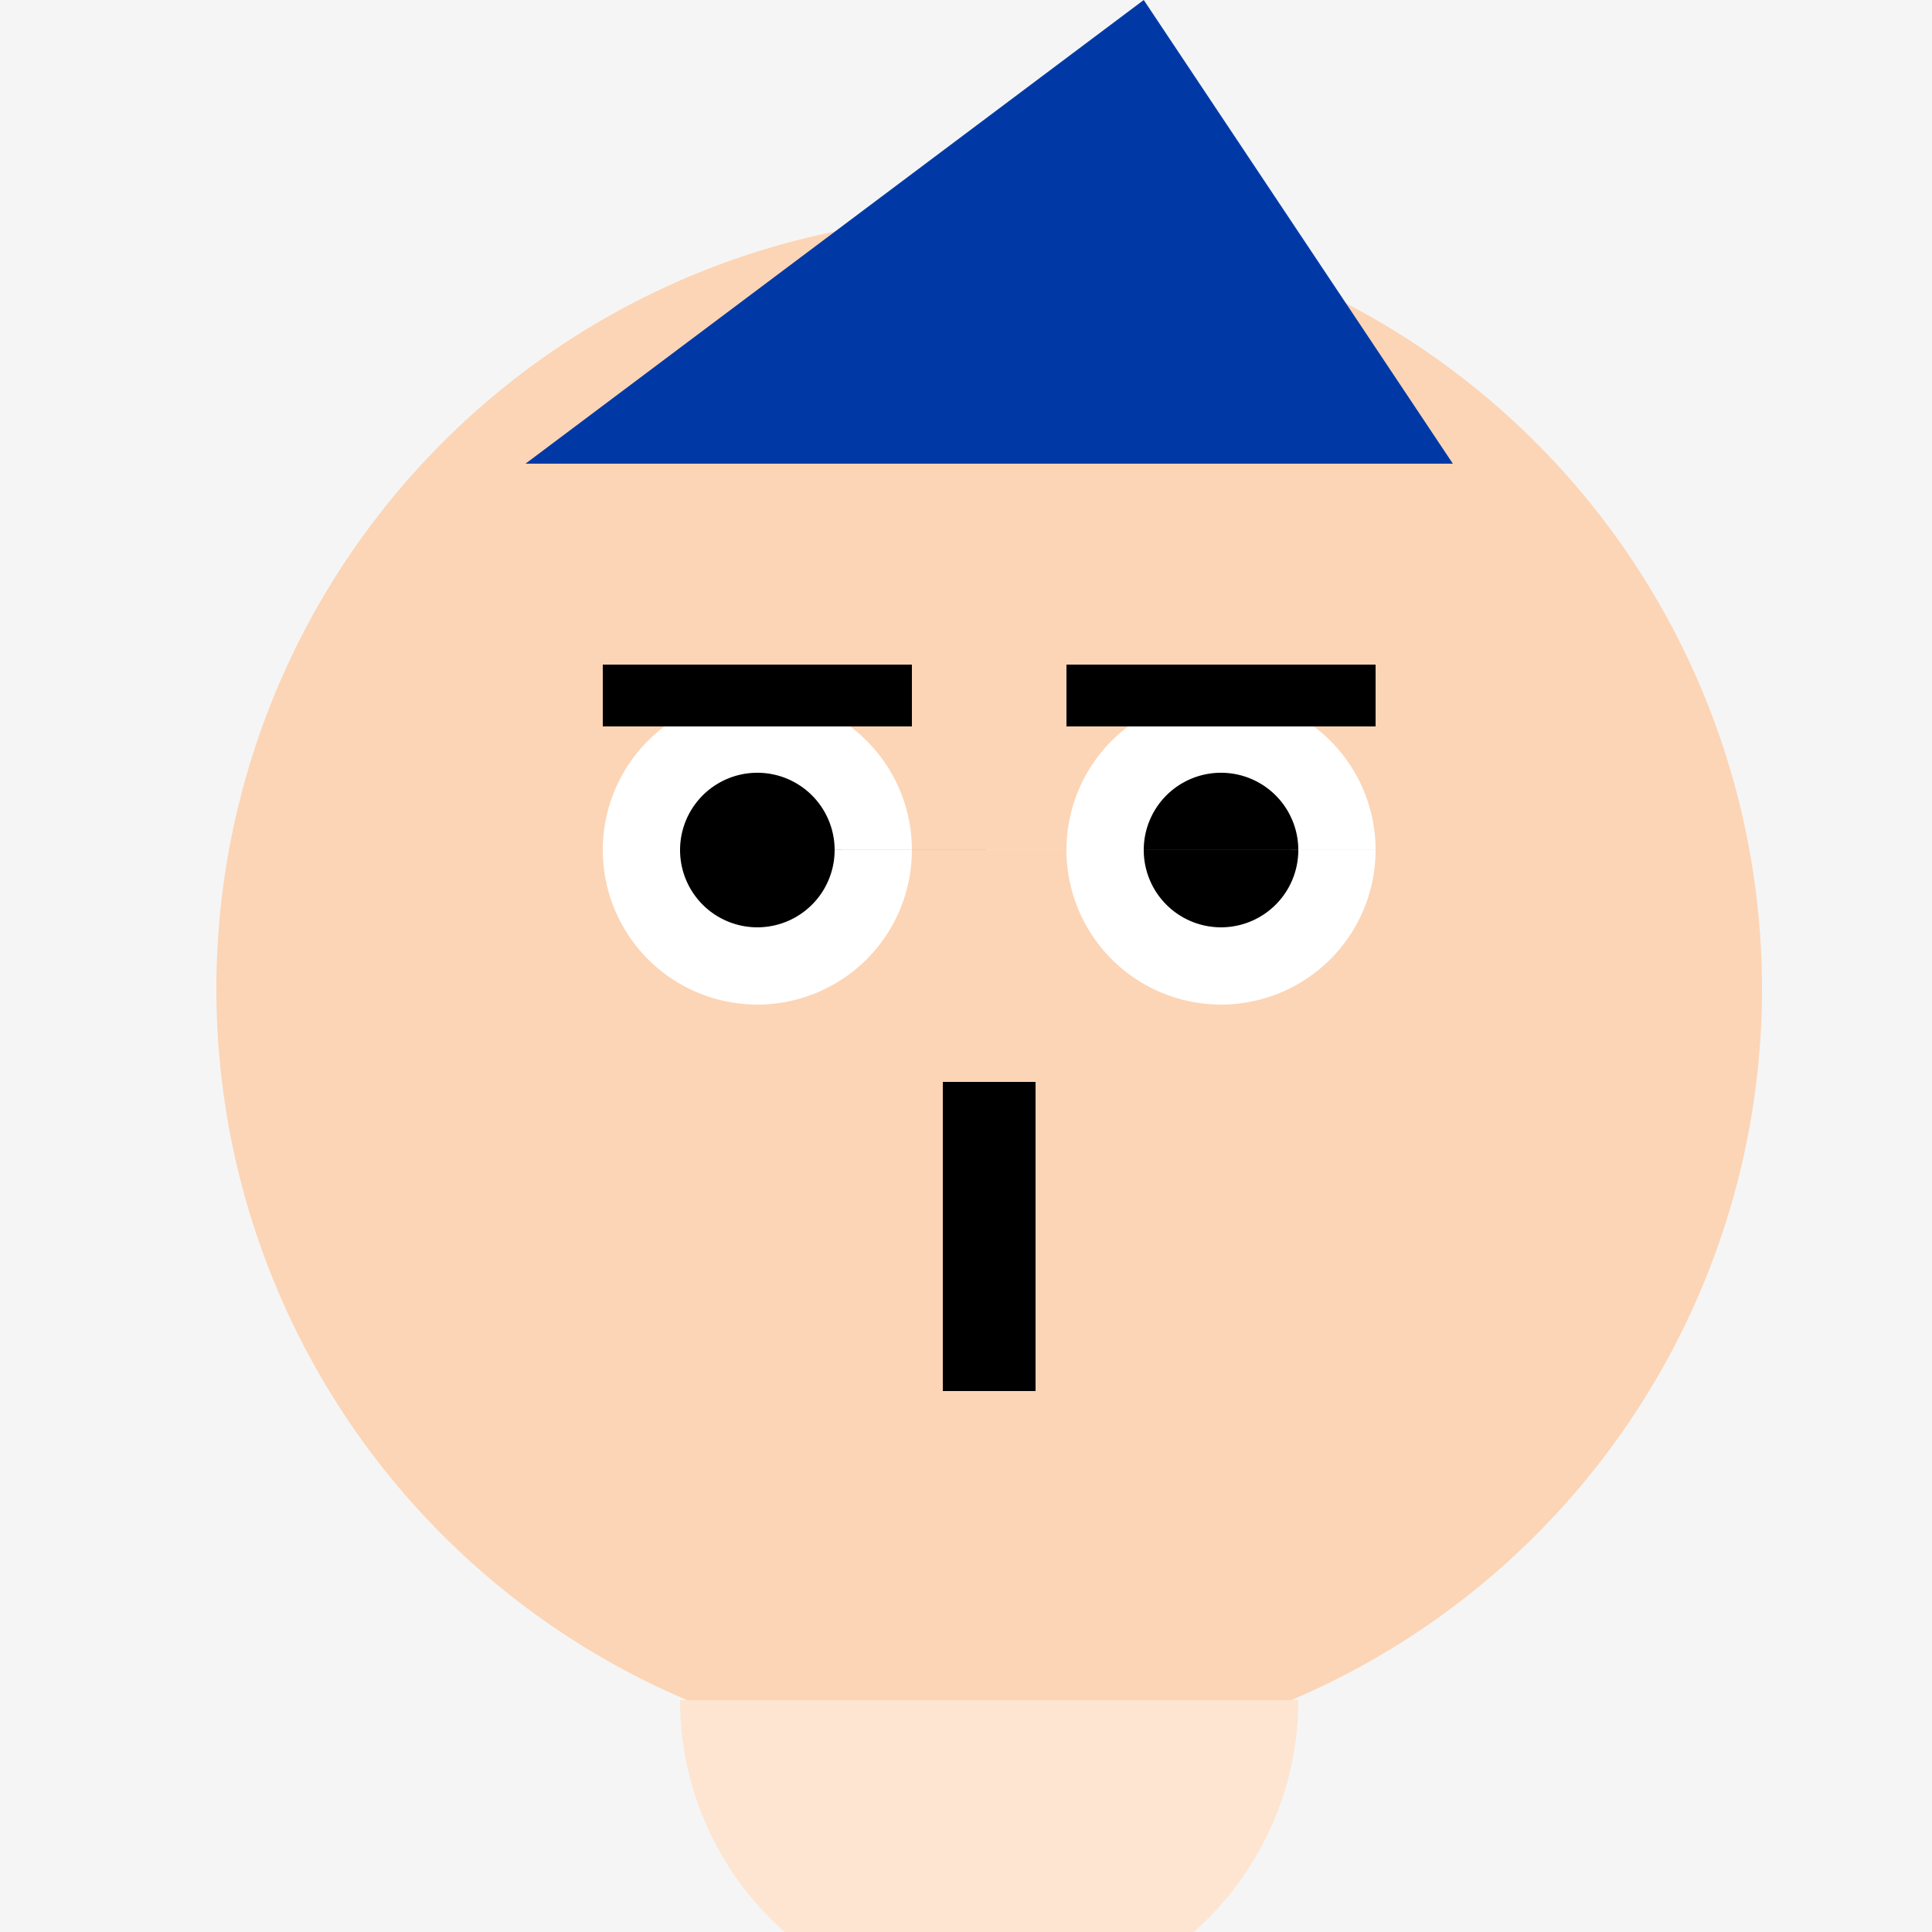 <!--

Generated by DrawGPT.
Free, open source, AI generated images in SVG, PNG, and HTML Canvas format.
https://drawgpt.ai

Created: 2023-09-27T01:33:47.166Z
Link: https://drawgpt.ai/prompt/79282/

-->
<svg xmlns="http://www.w3.org/2000/svg" xmlns:xlink="http://www.w3.org/1999/xlink" width="500" height="500"><defs/><g><rect fill="#f5f5f5" stroke="none" x="0" y="0" width="512" height="512"/><path fill="#fcd5b6" stroke="none" paint-order="stroke fill markers" d=" M 456 256 A 200 200 0 1 1 456 255.8"/><path fill="#ffffff" stroke="none" paint-order="stroke fill markers" d=" M 236 220 A 40 40 0 1 1 236 219.96 L 356 220 A 40 40 0 1 1 356 219.96"/><path fill="#000000" stroke="none" paint-order="stroke fill markers" d=" M 216 220 A 20 20 0 1 1 216 219.98 L 336 220 A 20 20 0 1 1 336 219.98"/><path fill="none" stroke="#000000" paint-order="fill stroke markers" d=" M 156 180 L 236 180 M 276 180 L 356 180" stroke-miterlimit="10" stroke-width="16" stroke-dasharray=""/><path fill="none" stroke="#000000" paint-order="fill stroke markers" d=" M 256 280 L 256 360" stroke-miterlimit="10" stroke-width="24" stroke-dasharray=""/><path fill="#fde5d1" stroke="none" paint-order="stroke fill markers" d=" M 336 440 A 80 80 0 0 1 176 440"/><path fill="#0039a6" stroke="none" paint-order="stroke fill markers" d=" M 136 120 L 376 120 L 296 0 Z"/></g></svg>